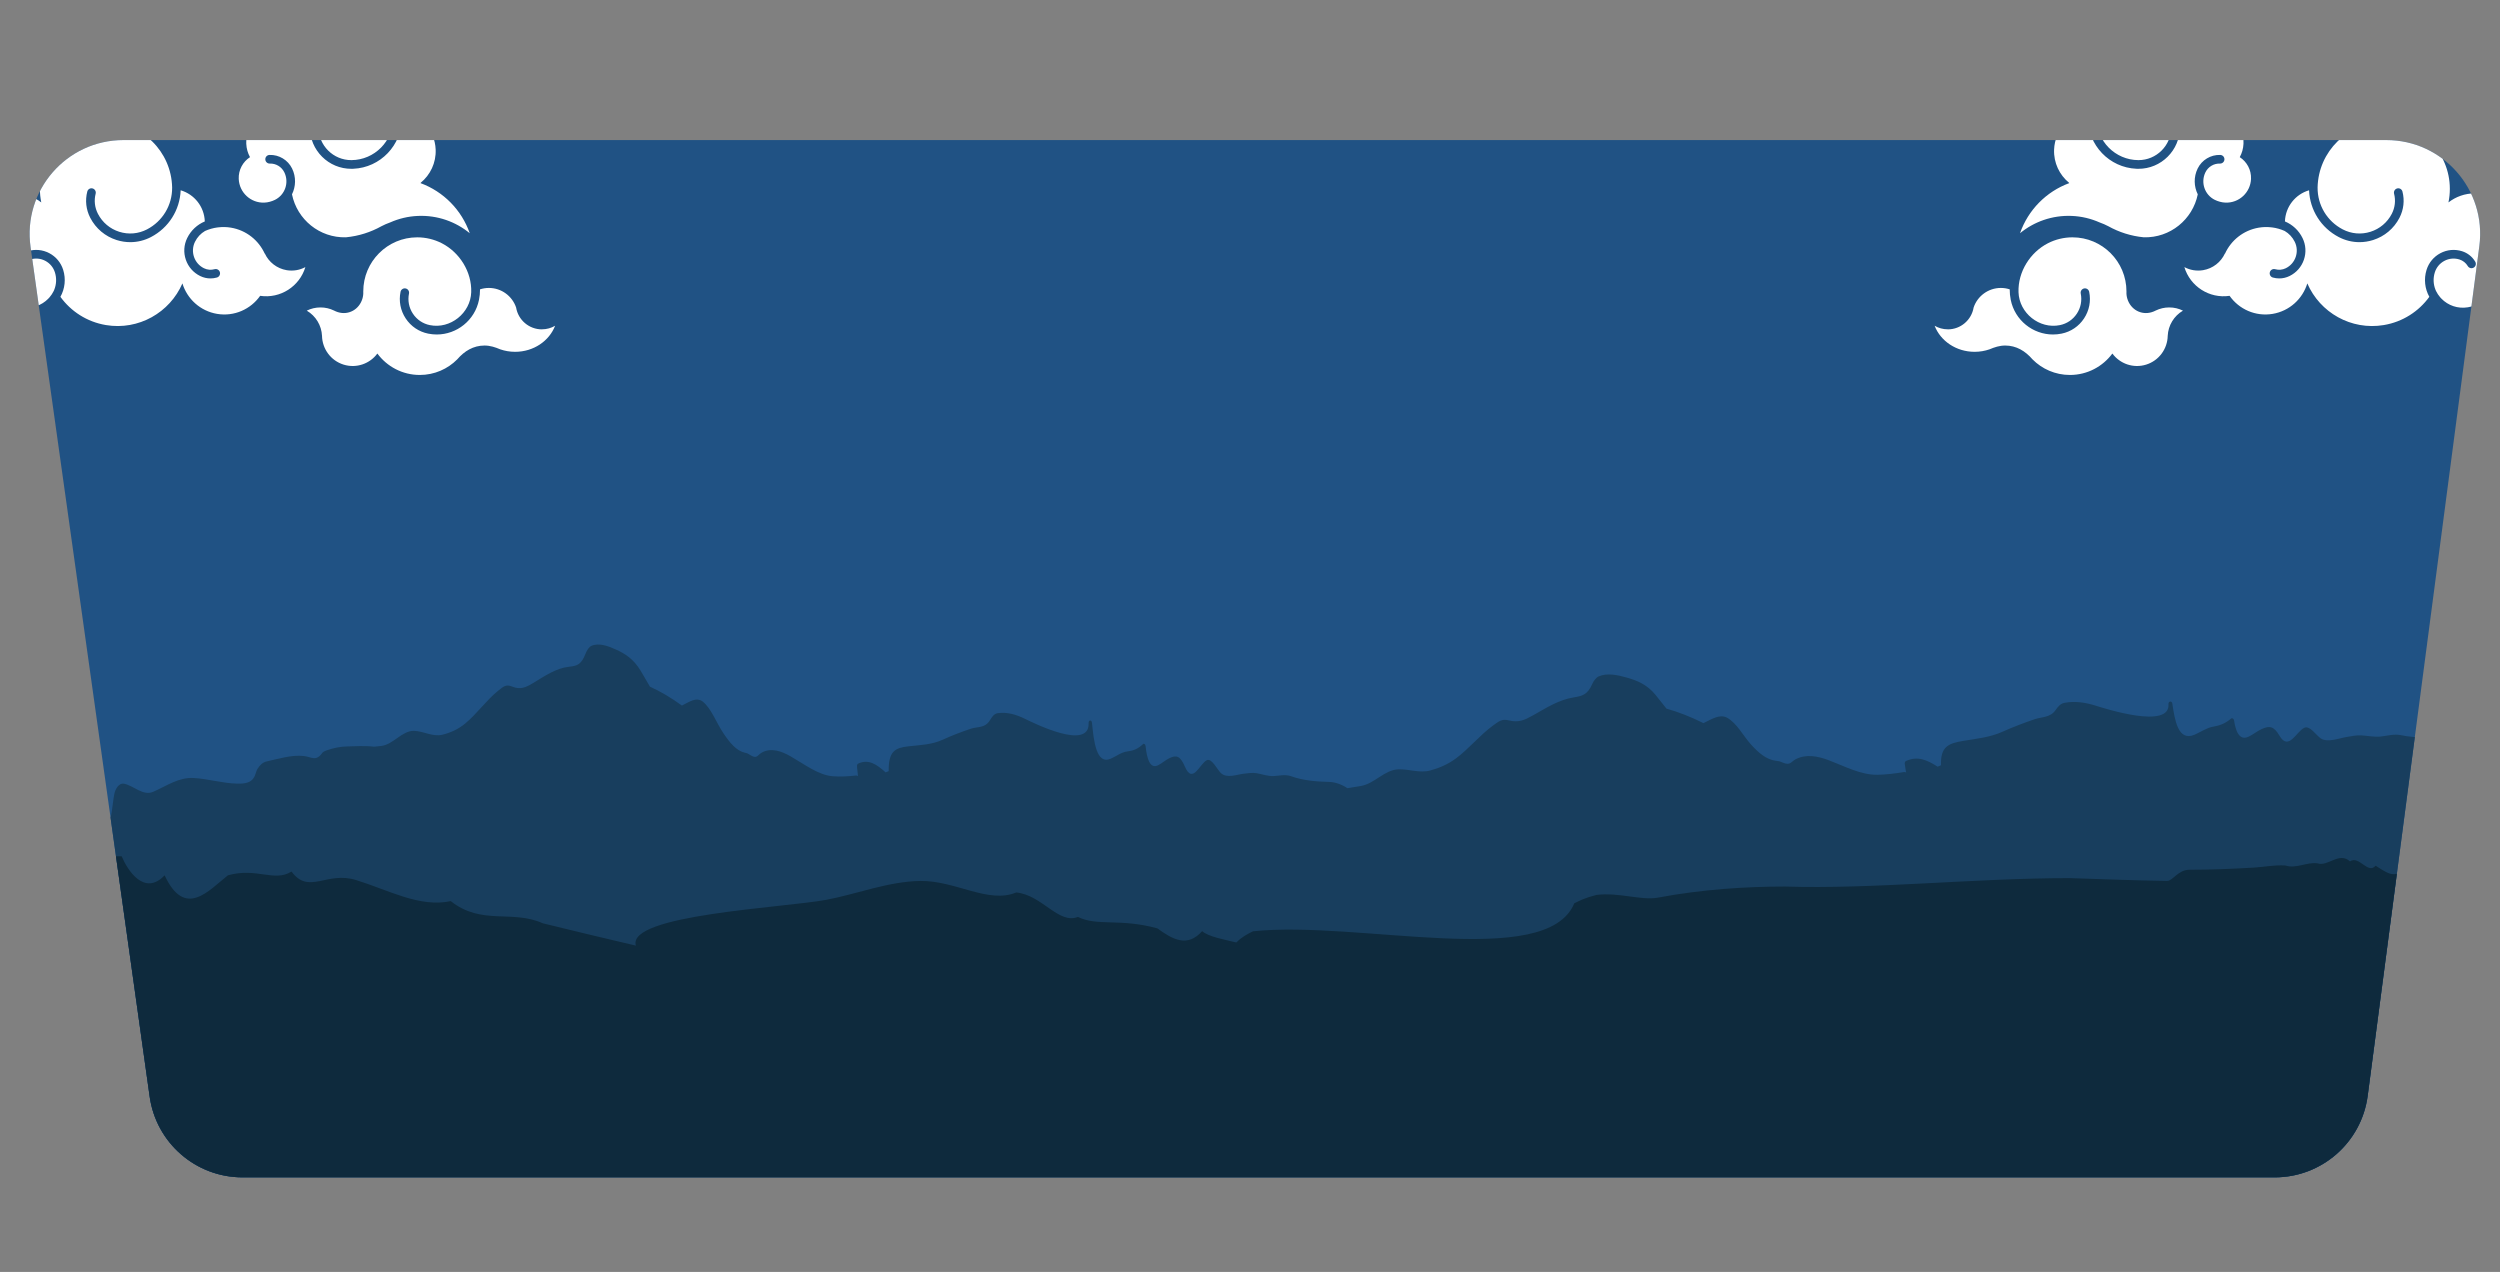<?xml version="1.0" encoding="UTF-8"?> <svg xmlns="http://www.w3.org/2000/svg" xmlns:xlink="http://www.w3.org/1999/xlink" id="_Слой_1" viewBox="0 0 1198 609.5"><rect x="0" y="0" width="1198" height="609.5" fill="#808080" stroke="none"/> <defs> <style>.cls-1{fill:#fff;}.cls-2{fill:#183e5e;}.cls-3{clip-path:url(#clippath-2);}.cls-4{clip-path:url(#clippath-1);}.cls-5{fill:#0e2a3d;}.cls-6{clip-path:url(#clippath);}.cls-7{fill:none;}.cls-8{fill:#205284;}</style> <clipPath id="clippath"> <rect class="cls-7" width="1198" height="609.5"></rect> </clipPath> <clipPath id="clippath-1"> <path class="cls-7" d="m1090.02,564.19H116.23c-22.42,0-41.41-16.52-44.52-38.72L14.64,118.32c-3.79-27.05,17.21-51.2,44.52-51.2h1084.37c27.15,0,48.11,23.89,44.57,50.81l-53.5,407.16c-2.94,22.37-22.01,39.1-44.57,39.1Z"></path> </clipPath> <clipPath id="clippath-2"> <path class="cls-7" d="m1090.02,564.19H116.23c-22.42,0-41.41-16.52-44.52-38.72L14.64,118.32c-3.79-27.05,17.21-51.2,44.52-51.2h1084.37c27.15,0,48.11,23.89,44.57,50.81l-53.5,407.16c-2.94,22.37-22.01,39.1-44.57,39.1Z"></path> </clipPath> </defs> <g class="cls-6"> <g> <path class="cls-8" d="m1090.02,564.19H116.23c-22.42,0-41.41-16.52-44.52-38.72L14.64,118.32c-3.79-27.05,17.21-51.2,44.52-51.2h1084.37c27.15,0,48.11,23.89,44.57,50.81l-53.5,407.16c-2.94,22.37-22.01,39.1-44.57,39.1Z"></path> <g class="cls-4"> <g> <path class="cls-2" d="m1459.99,665.33l-48.57-326.32c-4.99-.96-10.49-.46-14.91-.37-3.3.06-6.55.73-9.69,1.85.29-.1-1.72.57-2.07,1.08-3.14,4.5-5.15,2.09-8.99,1.65-5.75-.65-12.19,1.36-17.78,2.6-1.82.4-3.14,1.62-4.3,3.41-.47.74-.76,1.65-1.05,2.57-1.38,4.67-5.61,4.73-8.89,4.66-6.91-.15-13.81-2.3-20.72-2.69-7.25-.4-12.87,3.75-19.34,6.58-4.98,2.2-9.28-2.87-14.08-3.85-2.26-.45-4.05,2.25-4.6,4.8-1.24,6.1-.81,11.61-3.92,16.59-.1.13-.16.22-.26.34-2.64.32-5.29.64-7.94.96-1.09-.32-2.06-.68-2.91-.92-2.77-.78-5.78-.84-8.59-1.35-6.21-1.13-12.6-2.69-18.8-1.91-6.99.88-13.3,1.17-20.31-1.79-3-1.29-5.66-3.64-8.68-4.79-2.53-.95-5.25-.6-7.74-.31-3.33.39-6.36,1.2-9.74.2-3.14-.9-6.87-7.13-9.66-9.81-4.09-3.96-10.38-5.58-15.14-5.31-6.87.39-14.05.5-20.96-.94-3.1-.64-6.52.36-9.52.69-2.99.33-6.17-.37-9.2-.55-2.45-.15-4.86.38-7.27.78-3.31.54-9.04,2.85-12.3.64-2.14-1.44-5.22-6.39-7.91-5.04-3.83,1.9-7.45,11.22-11.83,3.76-2.68-4.54-4.69-4.9-8.48-3.2-2.16.98-4.11,2.63-6.3,3.67-4.52,2.15-6.23-2.79-6.98-7.85-.12-.79-.95-1.24-1.39-.85-2.8,2.39-5.35,3.36-8.65,3.92-3.11.53-6,2.59-8.89,3.84-7.92,3.41-9.49-7.13-10.65-14.92-.21-1.42-1.95-1.2-1.85.22.95,12.33-30.55,2.12-34.9.78-5.01-1.57-10.01-2.3-14.98-1.34-1.87.36-3.01,1.73-4.22,3.46-2.57,3.7-6.57,3.18-10.12,4.41-5.09,1.75-10.37,3.74-15.31,5.97-6.06,2.71-12.4,3.32-18.78,4.37-7.44,1.22-10.99,2.97-10.69,11.68-.54.23-1.09.46-1.63.69-4.98-3.19-9.52-5.26-15.11-2.74-.5.23-.73.78-.62,1.51l.37,2.52c.37,2.47.58,1.06-.92,1.31-4.17.68-8.33,1.21-12.59,1.28-7.95.11-15.61-4.07-23.32-6.98-5.26-1.98-10.8-3.04-15.74-.51-2.4,1.22-2.56,3.2-6.21,1.67-1.68-.71-1.53-.67-3.21-.87-4.7-.53-8.42-3.81-12.05-7.8-3.87-4.28-6.76-10.24-11.5-12.86-1.76-.98-3.8-.71-5.48-.12-2.12.73-3.92,1.85-5.83,2.72-6.11-3.05-11.99-5.34-17.73-6.95-1.79-2.19-3.52-4.53-5.26-6.62-4.08-4.92-8.59-6.79-13.74-8.25-4.34-1.23-9.27-2.34-13.4-.6-1.3.55-2.49,2.16-3.15,3.66-2.27,5.17-4.73,5.75-8.93,6.44-7.17,1.17-12.96,4.95-19.46,8.6-4.01,2.26-6.89,3.58-11.57,2.41-3.36-.85-4.78.44-7.6,2.47-6.25,4.56-11.44,11.03-17.64,15.66-3.81,2.87-8.04,4.68-12.4,5.87-5.18,1.4-10.19-.76-15.39-.54-6.69.3-11.33,6.9-18.01,8-2.12.34-4.23.68-6.33,1.03-2.9-1.95-6.13-2.95-8.82-3.01-6.02-.14-12.27-.61-18.3-2.76-2.69-.96-5.71-.15-8.33-.04-2.64.11-5.39-.91-8.04-1.36-2.13-.36-4.25.02-6.34.25-2.92.32-7.97,2.37-10.78-.31-1.83-1.75-4.44-7.41-6.82-6.16-3.37,1.76-6.73,11.64-10.41,3.13-2.24-5.19-4-5.74-7.32-4.2-1.93.89-3.67,2.54-5.58,3.48-4,1.98-5.39-3.55-5.96-9.15-.09-.87-.79-1.43-1.21-1.03-2.47,2.38-4.75,3.22-7.63,3.56-2.72.32-5.29,2.33-7.85,3.46-6.98,3.08-8.14-8.56-9.01-17.17-.16-1.57-1.68-1.47-1.62.09.57,13.54-26.75-.2-30.51-2.03-4.36-2.13-8.7-3.33-13.07-2.69-1.63.24-2.66,1.64-3.74,3.42-2.32,3.83-5.83,2.94-8.94,3.97-4.48,1.5-9.12,3.23-13.51,5.26-5.32,2.46-10.88,2.6-16.47,3.22-6.52.72-9.67,2.34-9.57,11.88-.48.21-.97.42-1.45.63-4.29-3.9-8.2-6.52-13.14-4.24-.45.21-.66.79-.57,1.6l.28,2.77c.27,2.73.47,1.21-.85,1.36-3.65.4-7.29.63-10.99.35-6.97-.53-13.57-5.72-20.26-9.54-4.55-2.6-9.35-4.21-13.74-1.85-2.13,1.14-2.3,3.29-5.45,1.31-1.46-.91-1.32-.86-2.79-1.21-4.09-.97-7.27-4.86-10.36-9.52-3.32-4.99-5.71-11.74-9.79-14.99-1.52-1.21-3.32-1.09-4.82-.58-1.85.63-3.44,1.69-5.14,2.5-5.26-3.83-10.37-6.82-15.33-9.06-1.52-2.54-2.99-5.23-4.47-7.66-3.49-5.71-7.39-8.12-11.85-10.14-3.76-1.7-8.05-3.32-11.71-1.76-1.15.49-2.2,2.14-2.81,3.73-2.09,5.45-4.24,5.88-7.93,6.29-6.3.69-11.44,4.35-17.18,7.79-3.55,2.13-6.09,3.34-10.15,1.68-2.93-1.2-4.21.08-6.69,2.07-5.54,4.46-10.21,11.1-15.72,15.65-3.41,2.82-7.14,4.45-10.98,5.39-4.54,1.1-8.88-1.68-13.44-1.86-5.83-.23-10.01,6.59-15.88,7.24-1.12.12-2.24.24-3.36.35-4.44-.54-9.11-.21-12.96-.12-3.3.07-6.55.73-9.69,1.85.29-.1-1.72.57-2.07,1.08-3.14,4.5-5.15,2.09-8.99,1.65-5.75-.65-12.19,1.36-17.78,2.6-1.82.4-3.14,1.62-4.3,3.41-.47.74-.76,1.65-1.05,2.56-1.38,4.67-5.61,4.73-8.89,4.66-6.91-.15-13.81-2.3-20.72-2.69-7.25-.4-12.87,3.75-19.34,6.58-4.98,2.2-9.28-2.87-14.08-3.85-2.26-.45-4.05,2.25-4.6,4.8-1.24,6.1-.81,11.61-3.92,16.59-.1.13-.16.22-.26.34-2.64.32-5.29.64-7.94.96-1.09-.32-2.06-.68-2.91-.92-2.77-.78-5.78-.84-8.59-1.35-6.21-1.13-12.6-2.69-18.8-1.91-6.99.88-13.3,1.17-20.31-1.79-3-1.28-5.66-3.64-8.68-4.79-2.53-.95-5.25-.6-7.74-.31-3.33.39-6.36,1.2-9.74.2-3.14-.9-6.87-7.13-9.66-9.81-.28-.27-.59-.5-.89-.75v288.49h1504.51Z"></path> <path class="cls-5" d="m-92.58,452.98c-8.27-8.8,31.27-42.81,48.31-46.65,11.48-2.59,26.25,4.29,39.32,5.42,10.58.92,21.11.53,31.64-.07,10.53-.6,21.05-1.42,31.61-1.37,2.73,6.61,10.85,19.39,20.59,9.14,9.74,20.99,21.1,7.3,30.32,0,13.88-3.87,22.13,3.39,30.49-1.8,8.36,11.33,16.84-.47,31.17,4.15,15.39,4.77,30.34,13.23,45.13,10.01,14.79,11.76,29.4,4,44.1,10.63,14.7,3.59,29.48,7.18,44.6,10.7-4.41-14.82,70.78-18.13,91.26-21.95,14.38-2.68,29.81-8.85,45.14-9.04,8.39-.1,16.53,2.67,24.24,4.77,7.7,2.1,14.97,3.53,21.62.75,12.41,1.17,20.29,15.43,29.58,11.71,9.29,4.62,20,.54,38.07,5.49,7.24,5.28,14.37,9.34,21.45,1.33,3.11,2.76,11.07,4.1,16.38,5.44,2.65-2.68,5.31-4.02,7.96-5.36,50.45-5.37,140.72,18.77,153.99-13.41,2.66-1.34,5.31-2.68,10.62-4.02,10.62-1.34,21.24,2.68,29.21,1.34,21.24-4.02,42.48-5.36,61.07-5.36,42.48,1.34,90.27-4.02,136.53-4.04,7.81.27,15.63.54,23.43.78,7.79.24,15.54.44,23.24.57,2.66,0,5.31-5.36,10.62-5.36,10.62,0,20.82-.43,30.93-1.03,5.05-.3,10.09-1.39,15.14-1,5.06,1.66,10.13-1.72,15.27-1.06,5.14,1.78,10.35-5.69,15.66-.93,4.43-2.99,8.55,6.43,12.29,2.08,3.74,2.36,7.08,4.82,9.93,3.87,2.85,2.73,5.21,5.27,6.98,2.08,6.07-4.25,12.11-4.26,18.13-2.02,6.02,8.31,12.02-3.32,17.99-1.51,5.98,2.63,11.93-5.51,17.88-1.06,5.94.17,11.87.85,17.79-.68,5.92,1.31,11.83-4.28,17.73-.36,5.9,7.42,11.8-2.58,17.69-.09,5.89,3.49,11.78,12.49,17.68.1,5.89,12.28,11.79-2.7,17.69.24,5.9,3.22,11.81,4.54,17.73.3,5.92-.25,11.85,2.32,17.79.31,5.94.1,11.9.19,17.88.26,17.93.21,36.02.24,54.4-.2,8.69.22,16.51,1.77,23.18,7.32,11.73,9.75,3.52,27.35,2.53,37.94-2.29,24.42,29.39,44.06,29.27,68.05-.13,26.11-21.5,37.09-71.69,40.23-24.34,1.52-44.09-2.05-69.02-2.75-37.41-1.06-74.4,1.45-111.6,1.41-188.99-.23-376.83,2.68-566.18,2.68-92.04,0-182.16.9-273.34,2.68-61.97,1.21-127.42,1.87-187.34-1.38-45.09-2.45-95.07-.83-141.3.33-50.29,1.27-102.46,3.65-117.41-26.78-8.95-18.23,30.73-95.7-22.9-99.35,2.07,4.59,7.6,7.64,15.53,9.18l-7.97-2.68Z"></path> </g> </g> <rect class="cls-7" x="99.57" y="-31.87" width="1364.39" height="480.39"></rect> <g class="cls-3"> <g> <path class="cls-1" d="m967.98,111.79c3.88-11.17,12.61-20,23.58-24.03h0c-.02-.05-.04-.11-.07-.17-4.58-3.76-7.43-9.54-7.17-15.93.39-9.47,7.43-17.08,16.42-18.51-.13,1.1-.21,2.21-.21,3.31-.06,13.11,10.3,23.88,23.26,24.41.3.01.59.02.89.02,10.93.05,19.87-8.82,19.92-19.78.04-8.99-7.22-16.34-16.2-16.39-1.14,0-2.07.92-2.08,2.06,0,1.15.91,2.07,2.06,2.08,6.7.03,12.11,5.51,12.08,12.22-.04,8.67-7.11,15.69-15.76,15.65-11.1-.05-20.08-9.14-20.03-20.27,0-1.14.08-2.28.24-3.4.02-.11.01-.21.01-.32,2.63-12.45,13.89-21.56,27.01-21.03,12.83.53,23.15,10.1,25.1,22.34,1.29-.31,2.64-.47,4.04-.41,8.07.33,14.34,7.15,14.01,15.24-.1,2.33-.74,4.5-1.79,6.42,3.39,2.2,5.58,6.09,5.4,10.43-.27,6.54-5.77,11.63-12.3,11.36-.9-.04-1.76-.18-2.6-.41-.83-.22-1.65-.52-2.43-.9-4.88-2.39-6.91-8.32-4.52-13.21,1.29-2.65,4.03-4.3,6.97-4.19,1.14.04,2.1-.86,2.14-2,.04-1.14-.83-2.09-2-2.14-4.57-.16-8.82,2.4-10.83,6.51-1.98,4.06-1.81,8.61.05,12.37-2.44,12.06-13.23,20.93-25.85,20.59-6.14-.59-11.88-2.45-16.98-5.29h0c-1.36-.72-2.78-1.33-4.24-1.85-4.1-1.82-8.6-2.92-13.35-3.11-9.37-.38-18.06,2.79-24.78,8.31Z"></path> <path class="cls-1" d="m1055.71,129.47c4.75-.8,8.55-3.89,10.45-7.96l.06.03c2.9-6.36,8.8-11.21,16.2-12.45,2.01-.34,3.99-.37,5.92-.16.14.03.29.05.44.06.05,0,.09,0,.14,0,2.06.28,4.05.86,5.91,1.69,2.04,1.2,3.73,2.98,4.82,5.21,1.11,2.27,1.27,4.83.46,7.22-.81,2.39-2.51,4.32-4.77,5.43-1.58.78-3.39.94-5.08.46-1.1-.31-2.24.33-2.55,1.43-.31,1.1.33,2.25,1.43,2.56,1.01.29,2.04.43,3.07.43,1.71,0,3.4-.39,4.96-1.16,3.25-1.6,5.69-4.38,6.86-7.81,1.17-3.44.94-7.13-.66-10.39-1.8-3.67-4.81-6.44-8.43-7.95.24-7.1,5.04-13.02,11.56-14.93.4,9.49,5.75,17.99,14.22,22.41,3.12,1.63,6.51,2.45,9.93,2.45,2.19,0,4.38-.34,6.52-1.01,5.5-1.74,9.99-5.52,12.65-10.65,2.02-3.89,2.53-8.36,1.43-12.6-.29-1.11-1.41-1.78-2.52-1.49-1.11.29-1.77,1.42-1.49,2.53.84,3.24.44,6.67-1.1,9.65-2.15,4.14-5.78,7.2-10.22,8.6-4.44,1.41-9.17.99-13.3-1.16-7.48-3.9-12.09-11.58-12.03-20.04,0-.03,0-.05,0-.08.38-17.21,14.41-31.05,31.68-31.05,17.5,0,31.69,14.22,31.69,31.77,0,2.22-.23,4.39-.66,6.49,0,0,0,0,0,0h0s0,0,0,0c3.49-2.72,7.87-4.34,12.63-4.34,11.37,0,20.58,9.23,20.58,20.63,0,4.34,3.51,7.59,7.84,7.59,2.3,0,4.27-.99,5.8-2.52h.05c2.13-1.77,4.92-2.78,7.9-2.78,2.58,0,4.97.8,6.95,2.16l-.18.08c-4.29,2.16-6.77,6.49-6.77,11h0c0,11.67-9.44,21.13-21.09,21.13-6.41,0-12.15-2.87-16.02-7.39l-.06.08c-2.1,2.37-4.99,4.06-8.36,4.62-4.81.8-9.44-.89-12.61-4.12-.02-.02-.04-.05-.06-.08-.19-.19-.38-.38-.55-.58-.79-.91-1.47-1.93-2.01-3.04,0-.02-.01-.03-.02-.05-.1-.2-.18-.4-.26-.61-1.02-2.58-1.16-5.47-.3-8.23.75-2.41,2.39-4.38,4.62-5.56,2.23-1.17,4.79-1.4,7.19-.65,1.68.53,3.1,1.65,4,3.17.58.98,1.85,1.31,2.84.72.98-.59,1.31-1.86.72-2.84-1.42-2.4-3.67-4.18-6.33-5.01-3.46-1.08-7.13-.75-10.34.94-3.21,1.69-5.57,4.53-6.65,7.99-1.37,4.4-.84,9.04,1.33,12.93-5.04,6.95-12.69,12-21.81,13.53-15.67,2.62-30.62-5.99-36.66-19.97h0s0,0,0,0c0,0,0,0,0,0-2.25,7.39-8.5,13.25-16.62,14.61-8.23,1.38-16.13-2.24-20.63-8.65-9.72,1.44-18.9-4.54-21.67-13.77,2.65,1.42,5.77,2.01,8.97,1.48Z"></path> <path class="cls-1" d="m933.4,157.83c6.21,0,11.37-4.53,12.36-10.47,1.84-5.46,6.99-9.38,13.06-9.38,1.48,0,2.89.24,4.23.67,0,1.67.16,3.36.5,5.06,1.99,9.8,10.63,16.58,20.24,16.58,1.36,0,2.74-.14,4.13-.42,4.44-.9,8.25-3.49,10.75-7.27,2.5-3.78,3.38-8.32,2.47-12.76-.23-1.12-1.32-1.85-2.44-1.62-1.12.23-1.84,1.32-1.61,2.45.68,3.36.02,6.78-1.87,9.64-1.89,2.86-4.77,4.81-8.13,5.49-9.8,2-19.5-5.78-19.82-15.78-.31-9.73,5.52-19.05,14.08-23.45,3.64-1.87,7.7-2.84,11.78-2.84,14.29,0,25.87,11.61,25.87,25.93v.15c-.06,1.12.08,2.26.43,3.39,1.57,5.1,6.6,7.96,11.7,6.39.69-.21,1.29-.47,1.93-.8,1.95-.94,4.13-1.47,6.44-1.47,2.36,0,4.6.55,6.58,1.54-4.35,2.53-7.08,7.12-7.31,12.08-.12,6.18-4.14,11.86-10.36,13.79-6.13,1.9-12.56-.43-16.16-5.32-4.61,6.23-12,10.27-20.34,10.27-7.01,0-13.36-2.86-17.94-7.48-3.42-3.97-7.72-6.62-13.08-6.62-2.71,0-5.16.82-7.52,1.82-2.22.77-4.62,1.19-7.13,1.19-8.85,0-16.37-5.21-19.17-12.49,1.86,1.09,4.02,1.71,6.33,1.71Z"></path> </g> <g> <path class="cls-1" d="m225.11,111.79c-3.88-11.17-12.61-20-23.58-24.03h0c.02-.05.04-.11.07-.17,4.58-3.76,7.43-9.54,7.17-15.93-.39-9.47-7.43-17.08-16.42-18.51.13,1.1.21,2.21.21,3.31.06,13.11-10.3,23.88-23.26,24.41-.3.01-.59.02-.89.02-10.93.05-19.87-8.82-19.92-19.78-.04-8.99,7.22-16.34,16.2-16.39,1.14,0,2.07.92,2.08,2.06,0,1.15-.91,2.07-2.06,2.08-6.7.03-12.11,5.51-12.08,12.22.04,8.67,7.11,15.69,15.76,15.65,11.1-.05,20.08-9.14,20.03-20.27,0-1.14-.08-2.28-.24-3.4-.02-.11-.01-.21-.01-.32-2.63-12.45-13.89-21.56-27.01-21.03-12.83.53-23.15,10.1-25.1,22.34-1.29-.31-2.64-.47-4.04-.41-8.07.33-14.34,7.15-14.01,15.24.1,2.33.74,4.5,1.79,6.42-3.39,2.2-5.58,6.09-5.4,10.43.27,6.54,5.77,11.63,12.3,11.36.9-.04,1.76-.18,2.6-.41.83-.22,1.65-.52,2.43-.9,4.88-2.39,6.91-8.32,4.52-13.21-1.29-2.65-4.03-4.3-6.97-4.19-1.14.04-2.1-.86-2.14-2-.04-1.14.83-2.09,2-2.14,4.57-.16,8.82,2.4,10.83,6.51,1.98,4.06,1.81,8.61-.05,12.37,2.44,12.06,13.23,20.93,25.85,20.59,6.14-.59,11.88-2.45,16.98-5.29h0c1.36-.72,2.78-1.33,4.24-1.85,4.1-1.82,8.6-2.92,13.35-3.11,9.37-.38,18.06,2.79,24.78,8.31Z"></path> <path class="cls-1" d="m137.37,129.47c-4.75-.8-8.55-3.89-10.45-7.96l-.06.03c-2.9-6.36-8.8-11.21-16.2-12.45-2.01-.34-3.99-.37-5.92-.16-.14.03-.29.05-.44.06-.05,0-.09,0-.14,0-2.06.28-4.05.86-5.91,1.69-2.04,1.2-3.73,2.98-4.82,5.21-1.11,2.27-1.27,4.83-.46,7.22.81,2.39,2.51,4.32,4.77,5.43,1.58.78,3.39.94,5.08.46,1.1-.31,2.24.33,2.55,1.43.31,1.1-.33,2.25-1.43,2.56-1.01.29-2.04.43-3.07.43-1.71,0-3.4-.39-4.96-1.16-3.25-1.6-5.69-4.38-6.86-7.81-1.17-3.44-.94-7.13.66-10.39,1.8-3.67,4.81-6.44,8.43-7.95-.24-7.1-5.04-13.02-11.56-14.93-.4,9.49-5.75,17.99-14.22,22.41-3.12,1.63-6.51,2.45-9.93,2.45-2.19,0-4.38-.34-6.52-1.01-5.5-1.74-9.99-5.52-12.65-10.65-2.02-3.89-2.53-8.36-1.43-12.6.29-1.11,1.41-1.78,2.52-1.49,1.11.29,1.77,1.42,1.49,2.53-.84,3.24-.44,6.67,1.1,9.65,2.15,4.14,5.78,7.2,10.22,8.6,4.44,1.41,9.17.99,13.3-1.16,7.48-3.9,12.09-11.58,12.03-20.04,0-.03,0-.05,0-.08-.38-17.21-14.41-31.05-31.68-31.05-17.5,0-31.69,14.22-31.69,31.77,0,2.22.23,4.39.66,6.49,0,0,0,0,0,0h0s0,0,0,0c-3.49-2.72-7.87-4.34-12.63-4.34-11.37,0-20.58,9.23-20.58,20.63,0,4.34-3.51,7.59-7.84,7.59-2.3,0-4.27-.99-5.8-2.52h-.05c-2.13-1.77-4.92-2.78-7.9-2.78-2.58,0-4.97.8-6.95,2.16l.18.08c4.29,2.16,6.77,6.49,6.77,11h0c0,11.67,9.44,21.13,21.09,21.13,6.41,0,12.15-2.87,16.02-7.39l.06.08c2.1,2.37,4.99,4.06,8.36,4.62,4.81.8,9.44-.89,12.61-4.12.02-.02.04-.05.06-.08.19-.19.38-.38.55-.58.79-.91,1.47-1.93,2.01-3.04,0-.02.01-.03.02-.05.1-.2.18-.4.26-.61,1.02-2.58,1.16-5.47.3-8.23-.75-2.41-2.39-4.38-4.62-5.56-2.23-1.17-4.79-1.4-7.19-.65-1.68.53-3.1,1.65-4,3.17-.58.98-1.85,1.31-2.84.72-.98-.59-1.31-1.86-.72-2.84,1.42-2.4,3.67-4.18,6.33-5.01,3.46-1.08,7.13-.75,10.34.94,3.21,1.69,5.57,4.53,6.65,7.99,1.37,4.4.84,9.04-1.33,12.93,5.04,6.95,12.69,12,21.81,13.53,15.67,2.62,30.62-5.99,36.66-19.97h0s0,0,0,0c0,0,0,0,0,0,2.25,7.39,8.5,13.25,16.62,14.61,8.23,1.38,16.13-2.24,20.63-8.65,9.72,1.44,18.9-4.54,21.67-13.77-2.65,1.42-5.77,2.01-8.97,1.48Z"></path> <path class="cls-1" d="m259.68,157.83c-6.21,0-11.37-4.53-12.36-10.47-1.84-5.46-6.99-9.38-13.06-9.38-1.48,0-2.89.24-4.23.67,0,1.67-.16,3.36-.5,5.06-1.99,9.8-10.63,16.58-20.24,16.58-1.36,0-2.74-.14-4.13-.42-4.44-.9-8.25-3.49-10.75-7.27-2.5-3.78-3.38-8.32-2.47-12.76.23-1.12,1.32-1.85,2.44-1.62,1.12.23,1.84,1.32,1.61,2.45-.68,3.36-.02,6.78,1.87,9.64,1.89,2.86,4.77,4.81,8.13,5.49,9.8,2,19.5-5.78,19.82-15.78.31-9.73-5.52-19.05-14.08-23.45-3.64-1.87-7.7-2.84-11.78-2.84-14.29,0-25.87,11.61-25.87,25.93v.15c.06,1.12-.08,2.26-.43,3.39-1.57,5.1-6.6,7.96-11.7,6.39-.69-.21-1.29-.47-1.93-.8-1.95-.94-4.13-1.47-6.44-1.47-2.36,0-4.6.55-6.58,1.54,4.35,2.53,7.08,7.12,7.31,12.08.12,6.18,4.14,11.86,10.36,13.79,6.13,1.9,12.56-.43,16.16-5.32,4.61,6.23,12,10.27,20.34,10.27,7.01,0,13.36-2.86,17.94-7.48,3.42-3.97,7.72-6.62,13.08-6.62,2.71,0,5.16.82,7.52,1.82,2.22.77,4.62,1.19,7.13,1.19,8.85,0,16.37-5.21,19.17-12.49-1.86,1.09-4.02,1.71-6.33,1.71Z"></path> </g> </g> </g> </g> </svg> 